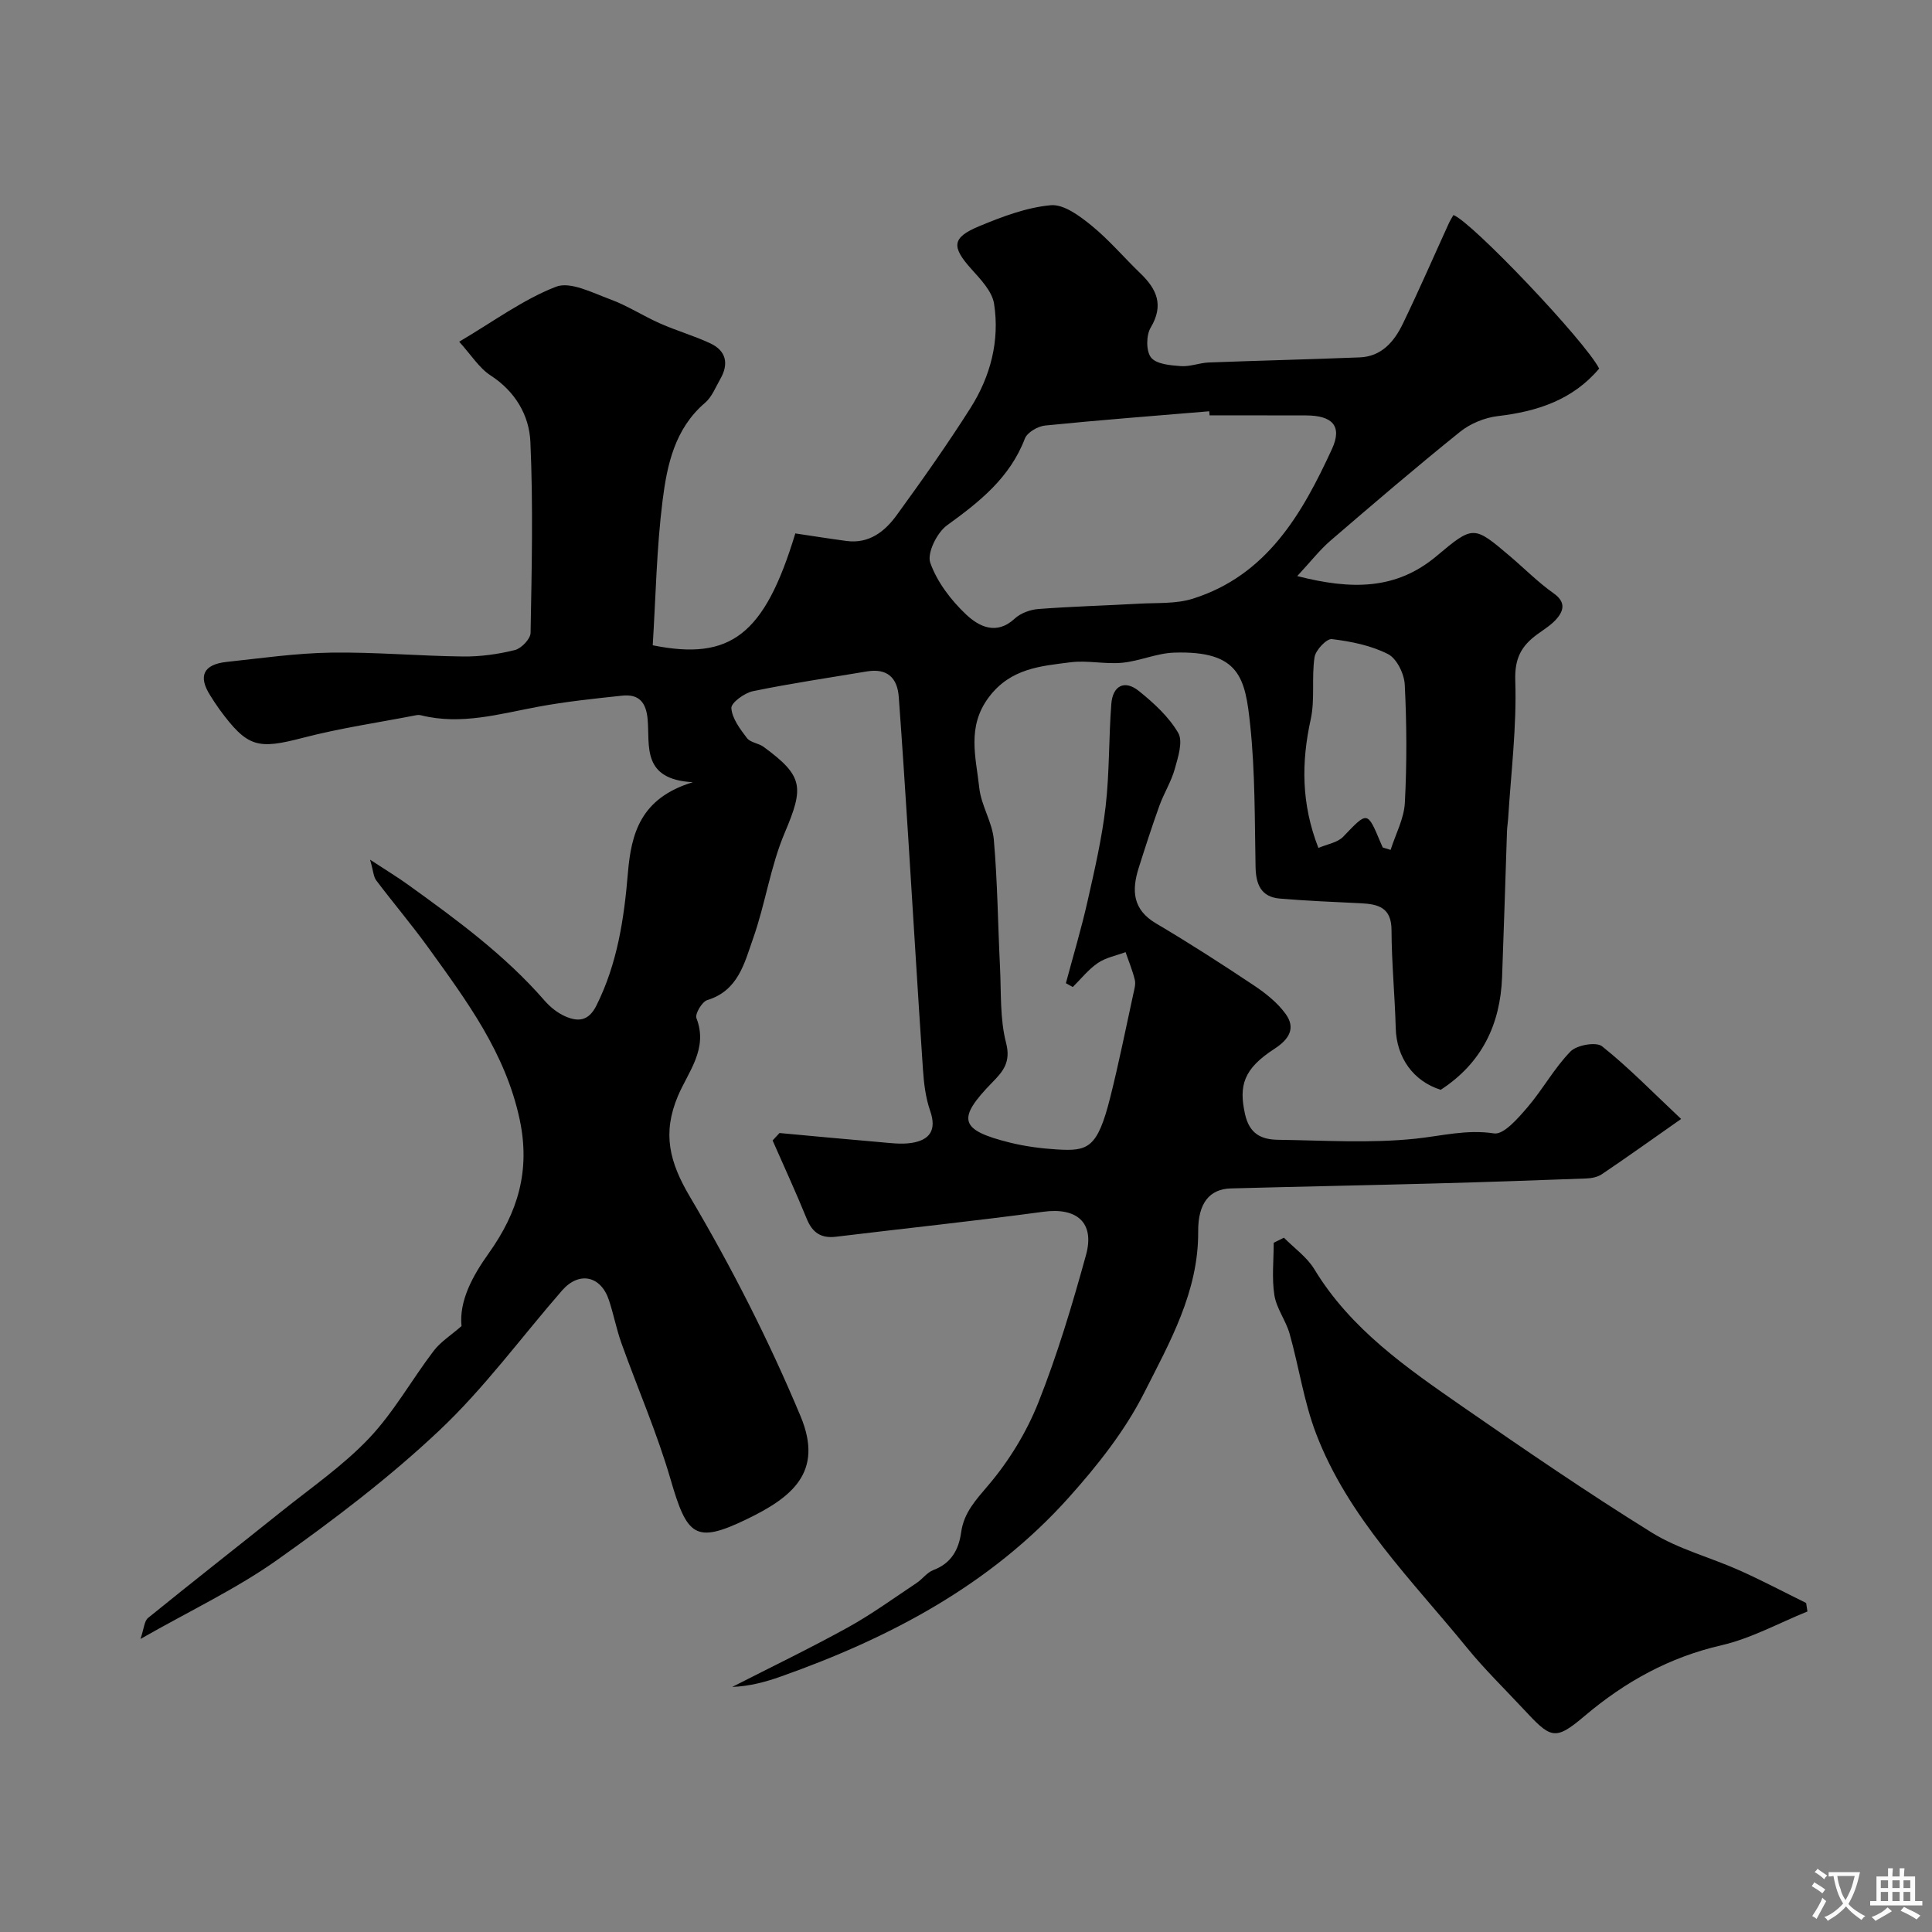 <svg enable-background="new 0 0 400 400" viewBox="0 0 400 400" xmlns="http://www.w3.org/2000/svg"><rect x="0" y="0" width="400" height="400" fill="#808080" stroke="none"/><path d="m95.55 274.55c-.52-5.25 2.31-10.41 5.64-15.08 6.02-8.45 8.66-17.1 6.4-27.71-2.95-13.8-10.97-24.54-18.87-35.5-3.45-4.78-7.27-9.28-10.82-13.98-.58-.76-.6-1.94-1.28-4.29 3.45 2.26 5.77 3.66 7.95 5.24 10.04 7.23 20.01 14.54 28.2 23.96 1.16 1.33 2.67 2.54 4.27 3.24 2.62 1.14 4.81 1.03 6.44-2.24 4.34-8.68 5.73-17.97 6.52-27.44.68-8.14 2.6-15.52 13.45-18.8-10.65-.57-8.89-7.55-9.36-12.99-.31-3.59-1.83-5.3-5.29-4.93-5.83.62-11.68 1.23-17.43 2.3-8.01 1.49-15.91 3.83-24.17 1.77-.32-.08-.67-.09-.99-.03-7.82 1.52-15.75 2.67-23.44 4.67-9.43 2.46-11.52 2.05-17.36-5.91-.67-.92-1.28-1.89-1.89-2.85-2.54-4-1.42-6.42 3.42-6.94 7.18-.77 14.38-1.81 21.58-1.92 9.11-.14 18.24.7 27.36.8 3.58.04 7.24-.47 10.71-1.33 1.35-.33 3.24-2.3 3.26-3.56.24-13.19.55-26.4-.04-39.56-.25-5.5-3.13-10.43-8.25-13.75-2.36-1.53-3.98-4.2-6.49-6.97 7.08-4.18 13.19-8.72 20.03-11.38 2.97-1.16 7.56 1.25 11.21 2.59 3.58 1.31 6.85 3.46 10.36 5.01 3.41 1.51 7.03 2.54 10.4 4.12 3.32 1.56 3.85 4.27 2.05 7.4-.97 1.69-1.73 3.7-3.15 4.91-6.27 5.35-7.86 12.84-8.79 20.23-1.24 9.87-1.41 19.87-2.04 29.97 16.11 3.24 23.15-2.13 29.52-23.16 3.56.53 7.07 1.09 10.59 1.56 4.69.63 7.96-1.97 10.42-5.37 5.27-7.25 10.46-14.59 15.26-22.16 4.13-6.52 6.08-13.91 4.88-21.59-.41-2.59-2.8-5.06-4.71-7.19-4.12-4.6-4.07-6.49 1.64-8.86 4.75-1.97 9.77-3.88 14.81-4.34 2.68-.25 5.99 2.22 8.42 4.2 3.65 2.97 6.74 6.64 10.15 9.92 3.4 3.27 4.88 6.58 2.11 11.23-.95 1.59-.96 4.89.09 6.19 1.12 1.38 4 1.61 6.15 1.77 1.89.15 3.84-.67 5.78-.75 10.43-.4 20.87-.64 31.3-1.06 4.49-.18 7.11-3.28 8.87-6.92 3.34-6.89 6.39-13.92 9.57-20.89.27-.58.62-1.12.93-1.66 3.81 1.41 27.21 26.02 30.17 31.79-5.45 6.46-12.77 8.88-20.99 9.84-2.71.32-5.68 1.54-7.81 3.25-9.09 7.31-17.96 14.91-26.81 22.52-2.23 1.92-4.07 4.3-6.9 7.35 11.25 2.88 20.49 2.87 28.84-4.14 7.63-6.41 7.7-6.34 15.21.03 3.01 2.56 5.82 5.41 9.03 7.68 2.38 1.68 2.2 3.36.77 5.11-1.11 1.36-2.72 2.33-4.17 3.39-3.26 2.39-4.7 4.93-4.54 9.58.32 9.52-.89 19.09-1.48 28.63-.05.82-.2 1.64-.23 2.46-.34 10.1-.64 20.2-1.02 30.3-.37 9.77-4.17 17.77-12.7 23.32-5.64-1.76-9.16-6.63-9.32-12.78-.18-6.76-.85-13.52-.87-20.27-.01-4.69-2.74-5.39-6.37-5.57-5.59-.27-11.18-.5-16.76-.97-3.88-.33-4.95-2.94-5.02-6.55-.19-9.77-.08-19.59-1.1-29.28-1.03-9.79-2.11-15.54-15.77-15.09-3.61.12-7.15 1.76-10.77 2.1-3.53.33-7.19-.55-10.69-.1-6.19.79-12.36 1.25-16.84 7.16-4.69 6.18-2.71 12.53-2.03 18.85.39 3.63 2.69 7.08 3.01 10.71.77 8.75.84 17.56 1.28 26.35.26 5.27-.04 10.72 1.26 15.74 1.02 3.94-.61 5.87-2.79 8.1-7.49 7.66-6.89 9.93 3.61 12.54 3.16.78 6.45 1.21 9.71 1.41 6.4.38 8.37-.16 11.04-10.8 1.78-7.08 3.21-14.25 4.77-21.39.21-.96.53-2.02.31-2.92-.47-1.95-1.26-3.83-1.91-5.74-1.93.72-4.08 1.12-5.73 2.24-1.96 1.33-3.49 3.29-5.2 4.98-.48-.26-.96-.52-1.43-.79 1.52-5.68 3.21-11.31 4.5-17.04 1.46-6.48 2.97-12.99 3.73-19.57.81-7.03.63-14.17 1.18-21.24.29-3.71 2.72-5.05 5.71-2.64 3.08 2.48 6.18 5.32 8.13 8.66 1.04 1.78-.03 5.05-.71 7.49-.73 2.61-2.24 5-3.17 7.57-1.54 4.28-2.94 8.61-4.31 12.95-1.45 4.61-1.25 8.58 3.6 11.44 6.87 4.06 13.6 8.39 20.24 12.82 2.44 1.63 4.88 3.56 6.58 5.9 2.15 2.95.77 5.25-2.29 7.24-6.44 4.17-7.4 7.62-6.11 13.49.92 4.18 3.42 5.3 6.86 5.35 9.5.13 19.07.76 28.47-.23 5.43-.57 10.56-1.96 16.24-1.09 1.99.31 4.94-3.11 6.86-5.34 3.19-3.71 5.57-8.14 8.96-11.62 1.3-1.34 5.33-2.05 6.55-1.07 5.5 4.38 10.43 9.47 16.36 15.04-5.97 4.19-11.14 7.88-16.4 11.43-.88.6-2.13.85-3.23.89-10.43.39-20.86.75-31.3 1.03-14.1.38-28.2.65-42.3 1.03-4.39.12-6.81 3.04-6.76 8.92.09 12.46-5.91 22.97-11.2 33.43-3.98 7.87-9.7 15.08-15.63 21.69-16.21 18.08-37.06 29.05-59.64 37.04-3.17 1.12-6.42 1.99-10 2.13 7.99-4.08 16.08-7.98 23.93-12.31 4.94-2.73 9.53-6.08 14.24-9.21 1.22-.81 2.17-2.19 3.48-2.68 3.71-1.4 5.25-4.22 5.75-7.84.57-4.05 3.03-6.66 5.63-9.73 4.27-5.01 7.89-10.94 10.33-17.06 3.95-9.94 7.04-20.27 9.89-30.61 1.85-6.73-1.95-9.87-8.82-8.94-14.28 1.93-28.62 3.43-42.93 5.17-3.1.38-4.89-.82-6.07-3.7-2.22-5.46-4.7-10.83-7.07-16.23.48-.51.95-1.02 1.43-1.54 6.84.63 13.67 1.28 20.51 1.86 2.27.19 4.61.53 6.82.19 3.72-.58 5.27-2.6 3.86-6.64-.95-2.74-1.31-5.76-1.5-8.68-1.09-16.13-2.04-32.27-3.07-48.4-.61-9.54-1.23-19.08-1.93-28.62-.29-4.01-2.44-5.97-6.59-5.28-7.87 1.32-15.78 2.48-23.59 4.09-1.76.36-4.56 2.41-4.48 3.51.15 2.15 1.81 4.33 3.23 6.2.7.93 2.38 1.05 3.42 1.8 8.33 6.1 8.39 8.38 4.39 17.83-2.95 6.96-4 14.69-6.54 21.86-1.78 5.05-3.07 10.81-9.49 12.76-1.08.33-2.58 2.87-2.24 3.74 2.48 6.35-1.72 11.11-3.83 16.11-3.26 7.74-1.79 13.65 2.5 20.9 8.62 14.57 16.37 29.8 22.89 45.41 4.85 11.61-1.81 16.82-11.26 21.37-10.55 5.08-12.25 3.41-15.64-8.25-2.79-9.62-6.83-18.86-10.21-28.31-1.03-2.89-1.6-5.95-2.57-8.86-1.68-5.06-6.2-6.01-9.71-1.98-8.43 9.68-16.07 20.17-25.36 28.93-10.38 9.8-21.89 18.54-33.56 26.81-8.44 5.99-17.96 10.47-28.36 16.4.74-2.14.78-3.71 1.57-4.35 9.15-7.43 18.44-14.69 27.64-22.06 6.15-4.93 12.74-9.47 18.12-15.14 5.12-5.4 8.83-12.12 13.38-18.1 1.42-1.87 3.56-3.2 5.76-5.13zm154.88-188.55c-.02-.28-.05-.56-.07-.85-11.33.95-22.66 1.81-33.97 2.95-1.52.15-3.71 1.42-4.2 2.7-3.11 8.13-9.38 13.09-16.13 17.97-2.07 1.5-4.16 5.74-3.46 7.74 1.41 3.99 4.3 7.77 7.44 10.73 2.6 2.45 6.25 4.36 10.04.84 1.22-1.13 3.2-1.86 4.9-1.99 6.91-.53 13.85-.71 20.77-1.1 3.76-.22 7.72.07 11.22-1.04 15.34-4.84 22.64-17.6 28.8-30.99 2.21-4.8.03-6.94-5.36-6.95-6.65-.02-13.32-.01-19.98-.01zm35.85 89.46c.54.17 1.09.33 1.63.5 1.03-3.24 2.77-6.45 2.95-9.74.43-8.14.39-16.33-.02-24.47-.11-2.24-1.66-5.41-3.47-6.33-3.52-1.79-7.65-2.62-11.62-3.1-1.09-.13-3.37 2.28-3.59 3.75-.64 4.24.12 8.72-.79 12.86-1.95 8.87-1.98 17.45 1.59 26.63 1.82-.79 3.96-1.1 5.14-2.33 5.06-5.29 4.96-5.39 7.78 1.32.13.31.26.61.4.91z" fill="#000001"/><path d="m265.82 256.25c2.13 2.16 4.77 4.01 6.3 6.53 7.54 12.44 19.15 20.44 30.69 28.45 12.89 8.93 25.84 17.8 39.16 26.07 5.52 3.43 12.11 5.12 18.12 7.81 4.69 2.09 9.24 4.5 13.85 6.77.09.59.18 1.17.27 1.76-5.91 2.39-11.64 5.57-17.78 6.99-10.83 2.49-19.96 7.54-28.36 14.65-6.24 5.29-7 4.63-12.78-1.57-3.88-4.16-7.98-8.15-11.56-12.55-11.45-14.05-24.62-26.99-31.25-44.34-2.53-6.62-3.54-13.81-5.48-20.68-.77-2.74-2.71-5.22-3.15-7.97-.56-3.54-.14-7.24-.14-10.87.72-.36 1.42-.71 2.11-1.05z" fill="#000001"/><g fill="#fafbfa"><path d="m377.9 391.2c-.2.3-.4.5-.6.8-.7-.6-1.4-1-2.2-1.5.2-.3.4-.5.5-.8.6.4 1.4.8 2.3 1.5zm-1.8 6.1c-.2-.2-.5-.4-.9-.6.4-.6.8-1.2 1.2-1.9s.7-1.3.9-1.9c.3.3.5.5.8.7-.7 1.3-1.4 2.6-2 3.7zm2.2-9c-.3.3-.5.5-.6.8-.6-.6-1.3-1.1-2-1.5.3-.3.5-.5.6-.7.6.5 1.3.9 2 1.4zm.3.2v-.9h2 4.5c-.3 1.3-.6 2.5-1 3.6s-.9 2.1-1.4 3c.4.5 1 1 1.6 1.4s1.2.8 1.9 1.1c-.3.2-.5.4-.8.8-.4-.3-1-.7-1.6-1.2s-1.2-1.1-1.6-1.6c-.5.6-1.1 1.1-1.7 1.6s-1.4.9-2.1 1.4c-.1-.3-.3-.5-.7-.8.6-.2 1.2-.5 1.9-1s1.4-1.1 2-1.8c-.5-.8-.9-1.6-1.2-2.5s-.6-2-.8-3.2c-.4.1-.7.1-1 .1zm2.5 2.7c.2 1 .7 1.7 1 2.2.3-.5.6-1.1 1-2s.6-1.9.9-3h-3.2-.4c.1.9.3 1.8.7 2.8z"/><path d="m396.5 388.5v1.5 3.6h1.5v.9c-.4 0-1 0-1.7 0h-7.9c-.5 0-.9 0-1.2 0v-.9h1.3v-3.5c0-.7 0-1.2 0-1.6h2.4c0-.8 0-1.4 0-1.7h1c0 .3-.1.8-.1 1.7h1.5c0-.8 0-1.4 0-1.7h1c0 .3-.1.9-.1 1.7zm-8.2 9.2c-.2-.3-.5-.5-.8-.8.8-.3 1.4-.6 1.9-.9s1-.7 1.4-1.1c.3.3.6.5.9.8-1.6 1-2.8 1.6-3.4 2zm2.6-6.8v-1.6h-1.5v1.6zm0 2.7v-1.9h-1.5v1.9zm2.4-2.7v-1.6h-1.5v1.6zm0 2.7v-1.9h-1.5v1.9zm.2 2 .7-.8c.4.2.9.5 1.6.8s1.3.7 1.8 1c-.3.3-.5.5-.8.8-.4-.3-1.5-1-3.3-1.8zm2-4.7v-1.6h-1.4v1.6zm0 2.7v-1.9h-1.4v1.9z"/></g></svg>